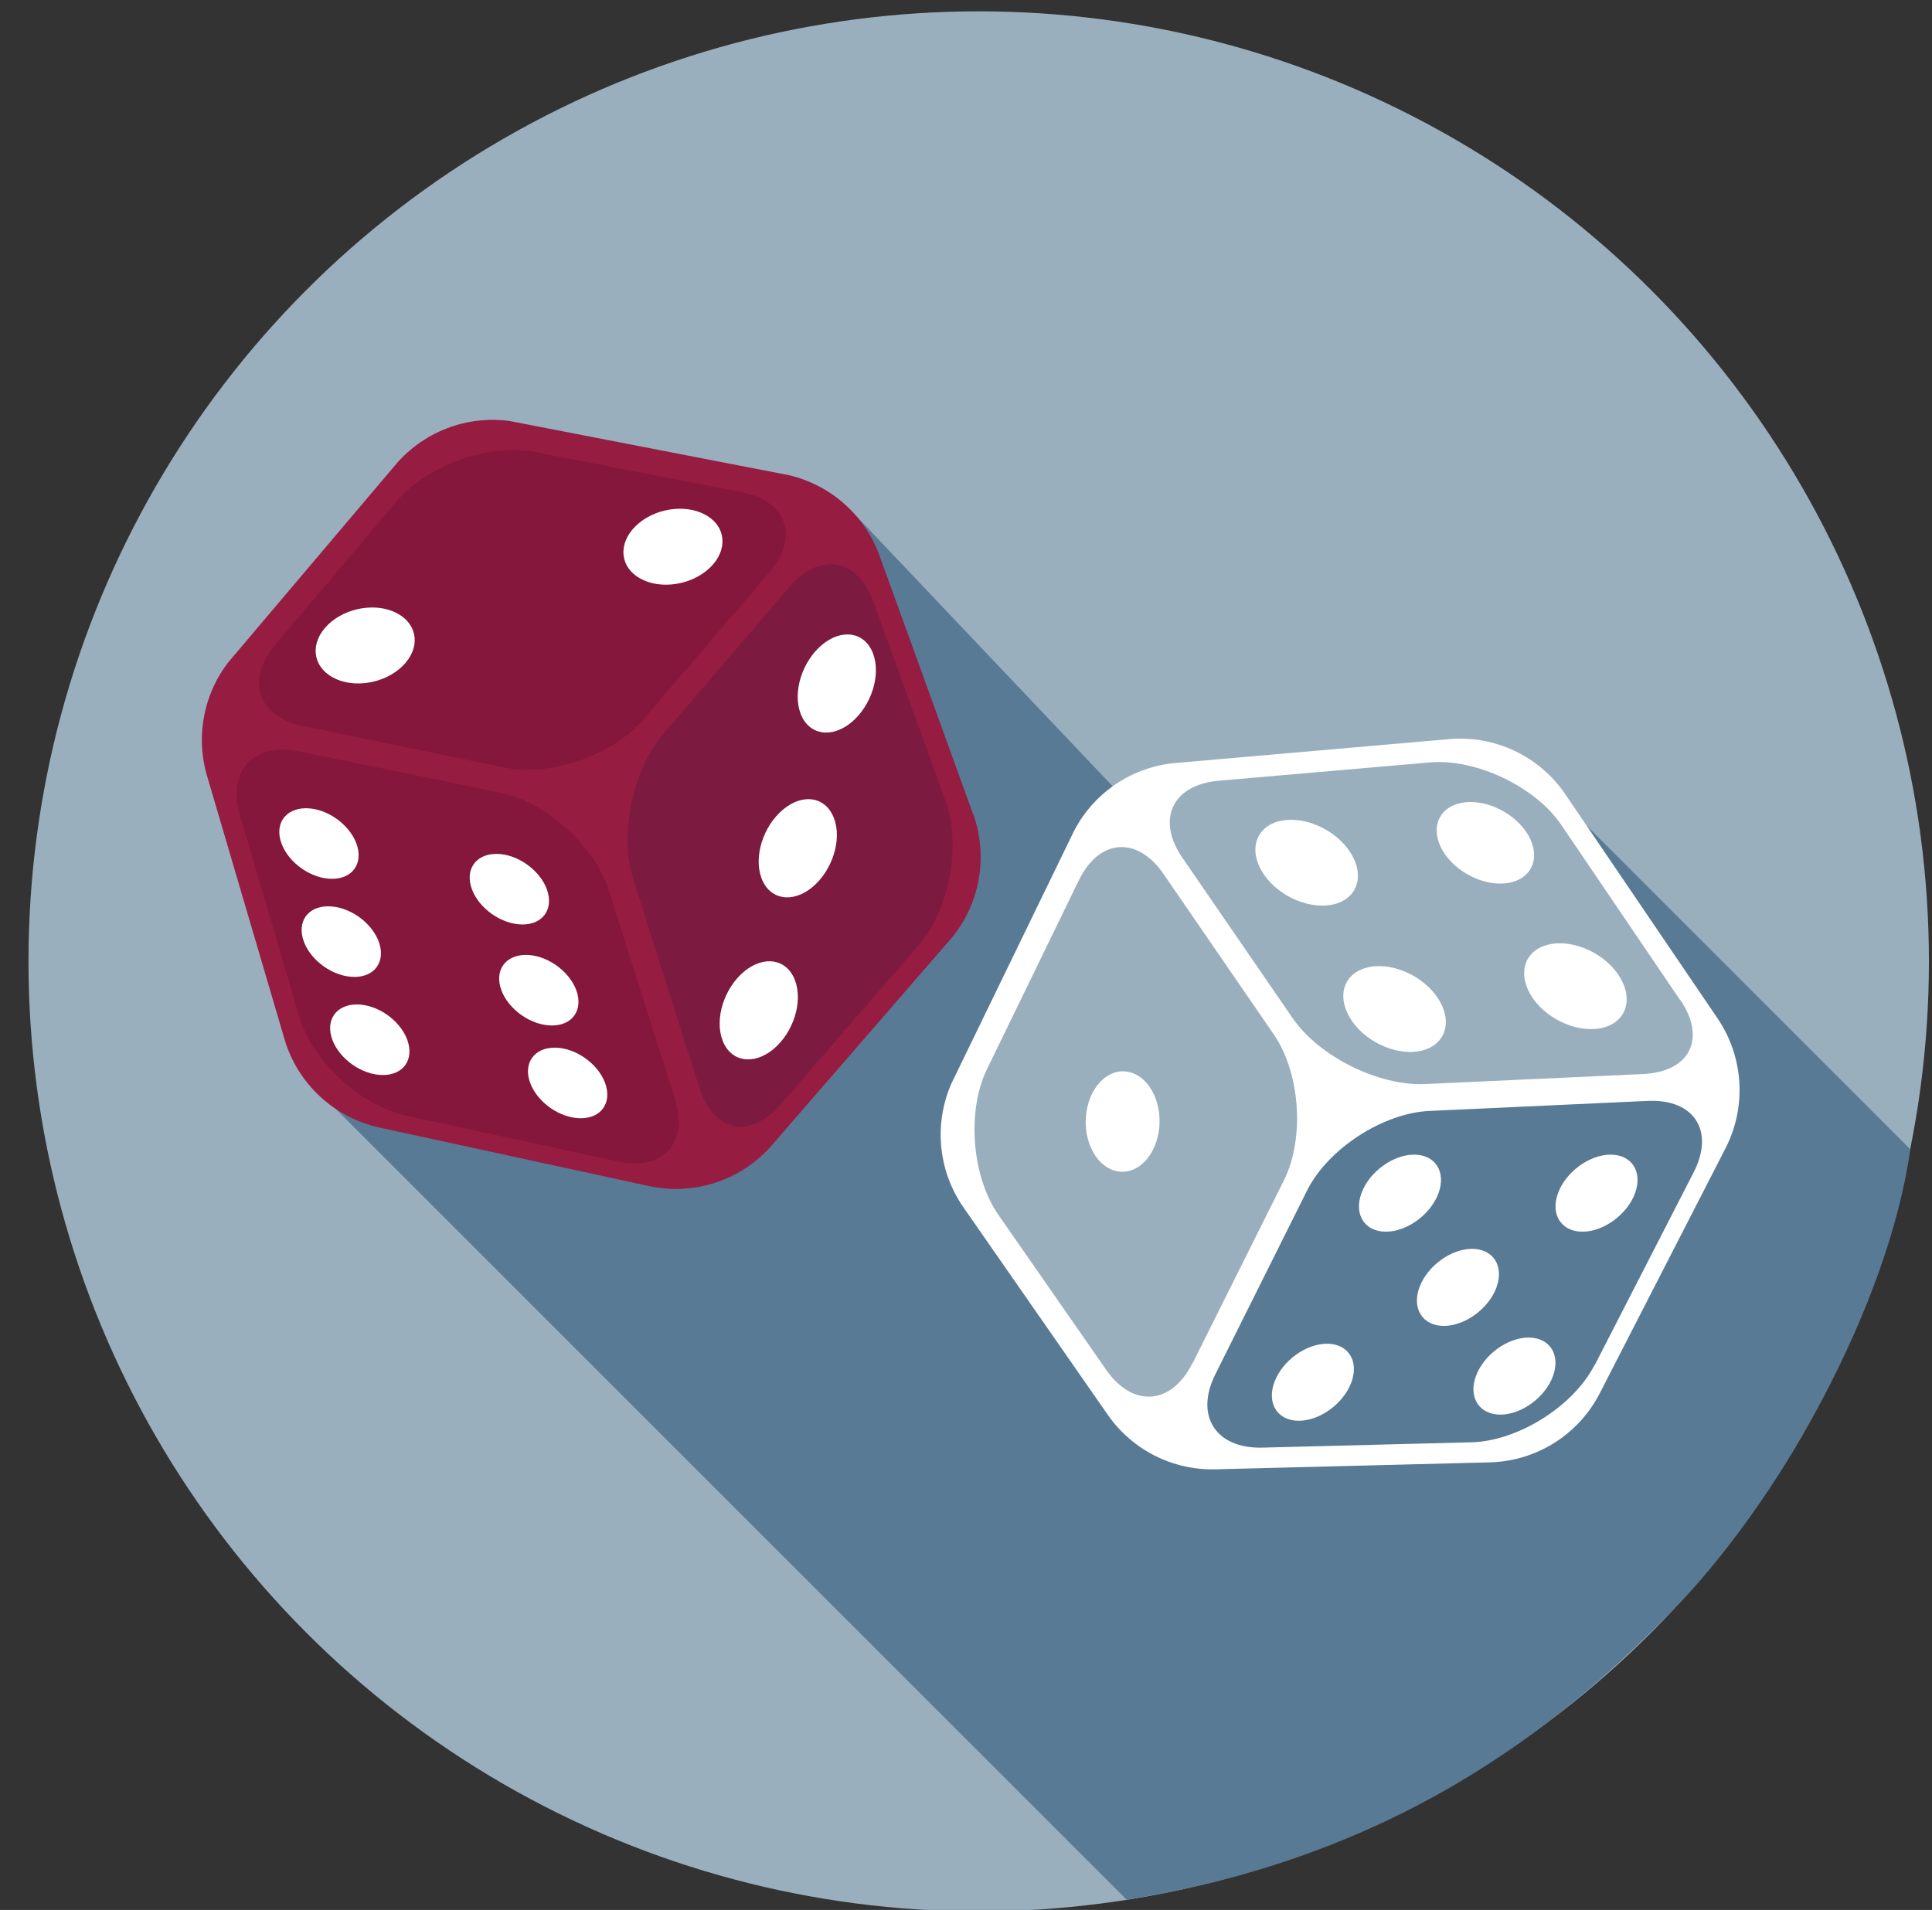 <svg xmlns="http://www.w3.org/2000/svg" xmlns:xlink="http://www.w3.org/1999/xlink" id="uuid-4c2088d6-d1f0-4cf5-b9ab-5cd06c4f32b7" viewBox="0 0 119.33 117.99"><rect x="0" y="0" width="119.33" height="117.99" fill="#333333" stroke="none"/><defs><clipPath id="uuid-29da7571-fda8-4cf4-b581-2f6eaaba2ac9"><path d="M91.24,45.51l-20.29,1.77c-1.71.15-3.22,1.19-3.97,2.73l-8.85,18.23c-.77,1.59-.63,3.47.38,4.92l10.83,15.57c.94,1.35,2.49,2.14,4.14,2.09l20.31-.52c1.79-.05,3.41-1.06,4.22-2.65l9.38-18.29c.82-1.59.7-3.5-.3-4.97l-11.37-16.75c-.99-1.46-2.7-2.28-4.47-2.12Z" style="fill:none;"></path></clipPath><clipPath id="uuid-46884334-f28a-4c3f-bad3-e8a00c4672d8"><path d="M60.69,51.9l-6.94-19.15c-.58-1.62-1.98-2.8-3.66-3.13l-19.89-3.86c-1.73-.34-3.52.29-4.66,1.64l-12.25,14.47c-1.06,1.25-1.42,2.96-.96,4.54l5.73,19.49c.5,1.71,1.9,3.02,3.65,3.4l20.09,4.36c1.75.38,3.56-.23,4.73-1.58l13.26-15.3c1.16-1.34,1.5-3.2.9-4.86Z" style="fill:none;"></path></clipPath></defs><circle cx="60.45" cy="59.39" r="57.98" style="fill:#9aafbd; stroke:#9aafbd; stroke-miterlimit:10; stroke-width:1.42px;"></circle><path d="M30.83,62.23c6.83-4.95,13.66-9.91,20.5-14.86l-7.89-11.62,9.46-3.86,17.11,18.04,24.51-2.4,23.47,23.47c-1.34,9.55-8.07,21.88-14.98,28.79-5.43,5.43-15.34,14.71-33.42,17.57-4.85-4.85-44.35-44.35-49.2-49.2-6.73-13.53,17.17,7.6,10.44-5.93Z" style="fill:#587a95;"></path><g style="clip-path:url(#uuid-29da7571-fda8-4cf4-b581-2f6eaaba2ac9);"><path d="M89.49,45.66l-16.86,1.47c-2.76.24-5.19,1.91-6.39,4.4l-7.35,15.13c-1.24,2.56-1.01,5.59.62,7.93l8.91,12.81c1.51,2.17,4.01,3.44,6.66,3.37l16.93-.43c2.88-.07,5.49-1.71,6.8-4.27l7.77-15.14c1.31-2.56,1.12-5.63-.49-8.01l-9.4-13.84c-1.6-2.36-4.35-3.67-7.19-3.42Z" style="fill:#fff;"></path><path d="M73.64,84.23c-1.28,2.57-3.68,2.75-5.32.39l-6.66-9.58c-1.64-2.36-1.96-6.41-.7-8.99l5.67-11.66c1.26-2.59,3.62-2.76,5.24-.39l6.81,9.91c1.63,2.37,1.91,6.41.63,8.99l-5.66,11.34Z" style="fill:#9aafbd;"></path><path d="M98.49,84.32c-1.31,2.56-4.74,4.71-7.61,4.78l-12.92.33c-2.87.07-4.18-1.97-2.89-4.54l5.66-11.34c1.28-2.57,4.68-4.79,7.56-4.92l13.48-.62c2.87-.13,4.15,1.85,2.84,4.41l-6.11,11.91Z" style="fill:#587a95;"></path><path d="M103.79,61.78c1.61,2.38.59,4.43-2.29,4.57l-13.48.62c-2.87.13-6.55-1.7-8.18-4.07l-6.81-9.91c-1.63-2.37-.62-4.51,2.25-4.76l13.02-1.13c2.86-.25,6.53,1.49,8.14,3.87l7.34,10.82Z" style="fill:#9aafbd;"></path></g><path d="M92.43,79.53c.48-1.32-.2-2.38-1.51-2.38s-2.77,1.07-3.25,2.38.2,2.38,1.51,2.38,2.77-1.07,3.25-2.38Z" style="fill:#fff;"></path><path d="M100.99,73.71c.48-1.32-.2-2.38-1.51-2.38s-2.77,1.07-3.25,2.38.2,2.38,1.51,2.38,2.77-1.07,3.25-2.38Z" style="fill:#fff;"></path><path d="M88.85,73.71c.48-1.32-.2-2.38-1.51-2.38s-2.77,1.07-3.25,2.38c-.48,1.32.2,2.38,1.51,2.38s2.77-1.07,3.25-2.38Z" style="fill:#fff;"></path><path d="M83.47,85.39c.48-1.32-.2-2.38-1.51-2.38s-2.77,1.07-3.25,2.38c-.48,1.32.2,2.38,1.51,2.38s2.77-1.07,3.25-2.38Z" style="fill:#fff;"></path><path d="M95.92,85.01c.48-1.32-.2-2.38-1.51-2.38s-2.77,1.07-3.25,2.38.2,2.38,1.51,2.38,2.77-1.07,3.25-2.38Z" style="fill:#fff;"></path><path d="M71.16,67.39c.76,1.36.56,3.3-.44,4.35-1.01,1.05-2.44.8-3.2-.56s-.56-3.3.44-4.35c1.01-1.05,2.44-.8,3.2.56Z" style="fill:#fff;"></path><g style="clip-path:url(#uuid-46884334-f28a-4c3f-bad3-e8a00c4672d8);"><path d="M60.09,50.26l-5.76-15.92c-.94-2.6-3.18-4.52-5.9-5.05l-16.51-3.21c-2.79-.54-5.66.47-7.5,2.64l-10.09,11.91c-1.71,2.02-2.29,4.77-1.54,7.31l4.78,16.25c.81,2.76,3.07,4.86,5.88,5.47l16.63,3.61c2.81.61,5.73-.36,7.61-2.54l10.96-12.64c1.87-2.15,2.42-5.15,1.45-7.83Z" style="fill:#961c41;"></path><path d="M18.75,44.87c-2.82-.58-3.6-2.85-1.74-5.04l7.54-8.91c1.86-2.19,5.69-3.54,8.51-2.99l12.73,2.47c2.82.55,3.6,2.78,1.73,4.96l-7.83,9.13c-1.87,2.18-5.71,3.5-8.52,2.92l-12.42-2.55Z" style="fill:#84173b;"></path><path d="M25.06,68.9c-2.81-.61-5.77-3.36-6.58-6.12l-3.65-12.4c-.81-2.76.83-4.54,3.65-3.96l12.42,2.55c2.82.58,5.83,3.29,6.7,6.03l4.08,12.87c.87,2.74-.72,4.48-3.53,3.88l-13.08-2.84Z" style="fill:#84173b;"></path><path d="M48.2,68.23c-1.88,2.17-4.13,1.71-5-1.03l-4.08-12.87c-.87-2.74-.05-6.77,1.82-8.95l7.83-9.13c1.87-2.18,4.2-1.76,5.18.95l4.45,12.29c.98,2.7.24,6.69-1.64,8.87l-8.56,9.88Z" style="fill:#7c1a40;"></path></g><path d="M49.96,54.97c-1.28.89-2.62.47-3-.95s.35-3.28,1.63-4.18,2.62-.47,3,.95c.38,1.41-.35,3.28-1.63,4.18Z" style="fill:#fff;"></path><path d="M47.55,64.98c-1.28.89-2.62.47-3-.95s.35-3.28,1.63-4.18c1.28-.89,2.62-.47,3,.95s-.35,3.28-1.63,4.18Z" style="fill:#fff;"></path><path d="M52.37,44.79c-1.28.89-2.62.47-3-.95s.35-3.28,1.63-4.18c1.28-.89,2.62-.47,3,.95.38,1.41-.35,3.28-1.63,4.18Z" style="fill:#fff;"></path><path d="M20.28,54.28c1.32.12,2.12-.76,1.8-1.96-.32-1.2-1.65-2.27-2.96-2.38s-2.12.76-1.8,1.96,1.65,2.27,2.96,2.38Z" style="fill:#fff;"></path><path d="M32.04,57.1c1.32.12,2.12-.76,1.8-1.96-.32-1.2-1.65-2.27-2.96-2.38s-2.12.76-1.8,1.96c.32,1.2,1.65,2.27,2.96,2.38Z" style="fill:#fff;"></path><path d="M33.86,63.34c1.32.12,2.12-.76,1.8-1.96-.32-1.2-1.65-2.27-2.96-2.38s-2.12.76-1.8,1.96,1.65,2.27,2.96,2.38Z" style="fill:#fff;"></path><path d="M35.64,69.07c1.32.12,2.12-.76,1.8-1.96-.32-1.2-1.65-2.27-2.96-2.38s-2.12.76-1.8,1.96c.32,1.2,1.65,2.27,2.96,2.38Z" style="fill:#fff;"></path><path d="M23.42,66.4c1.32.12,2.12-.76,1.8-1.96s-1.65-2.27-2.96-2.38-2.12.76-1.8,1.96,1.65,2.27,2.96,2.38Z" style="fill:#fff;"></path><path d="M21.66,60.34c1.32.12,2.12-.76,1.8-1.96s-1.65-2.27-2.96-2.38c-1.32-.12-2.12.76-1.8,1.96.32,1.2,1.65,2.27,2.96,2.38Z" style="fill:#fff;"></path><path d="M43.87,35.05c-1.11,1.09-3.05,1.4-4.32.69-1.27-.7-1.4-2.15-.29-3.24,1.11-1.09,3.05-1.4,4.32-.69,1.27.7,1.4,2.15.29,3.24Z" style="fill:#fff;"></path><path d="M24.86,41.15c-1.11,1.09-3.05,1.4-4.32.69s-1.4-2.15-.29-3.24c1.11-1.09,3.05-1.4,4.32-.69s1.4,2.15.29,3.24Z" style="fill:#fff;"></path><path d="M88.92,61.84c.83,1.44.26,2.83-1.28,3.1-1.54.27-3.46-.67-4.29-2.11-.83-1.44-.26-2.83,1.28-3.1,1.54-.27,3.46.67,4.29,2.11Z" style="fill:#fff;"></path><path d="M94.39,51.59c.79,1.37.25,2.69-1.21,2.95-1.46.26-3.29-.64-4.08-2-.79-1.37-.25-2.69,1.21-2.95s3.29.64,4.08,2Z" style="fill:#fff;"></path><path d="M83.49,52.8c.83,1.44.26,2.83-1.28,3.1-1.54.27-3.46-.67-4.29-2.11-.83-1.44-.26-2.83,1.28-3.1s3.46.67,4.29,2.11Z" style="fill:#fff;"></path><path d="M100.09,60.43c.83,1.44.26,2.83-1.28,3.1s-3.46-.67-4.29-2.11-.26-2.83,1.28-3.1,3.46.67,4.29,2.11Z" style="fill:#fff;"></path></svg>